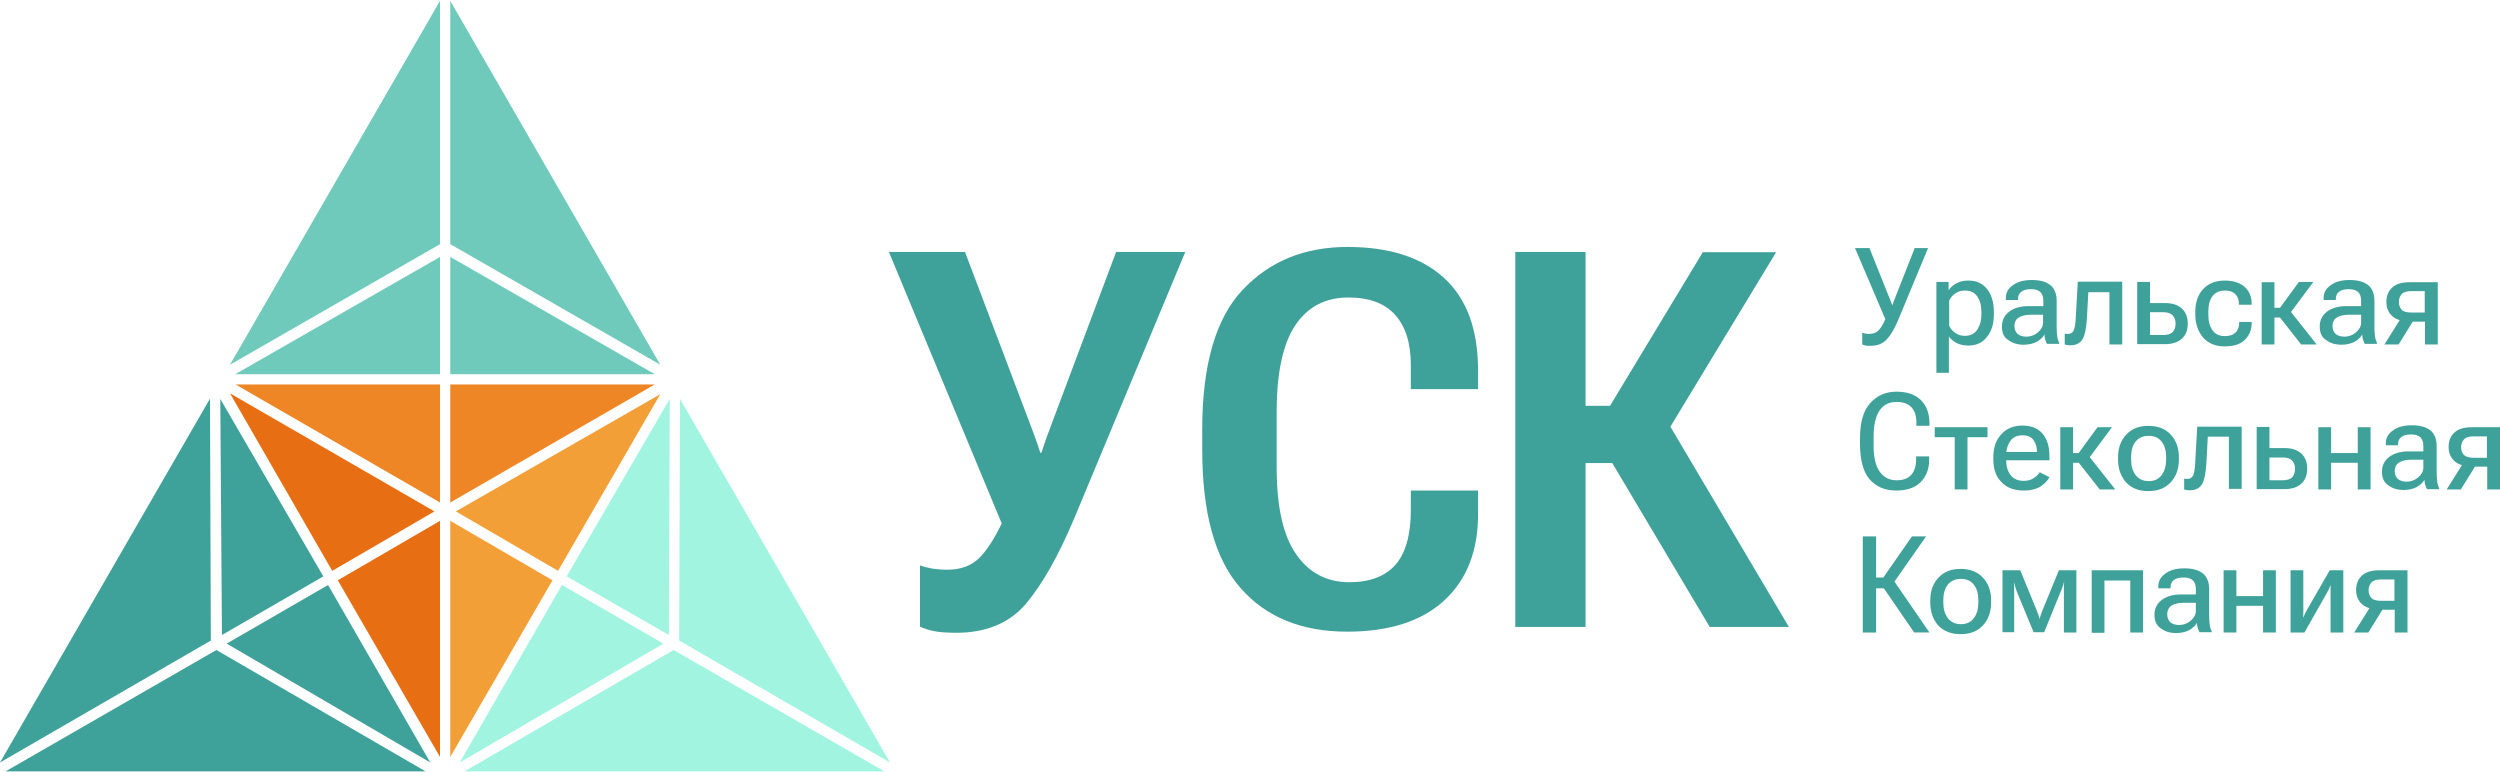 <?xml version="1.0" encoding="UTF-8"?> <svg xmlns="http://www.w3.org/2000/svg" xmlns:xlink="http://www.w3.org/1999/xlink" version="1.1" id="Слой_1" x="0px" y="0px" viewBox="0 0 900 278" style="enable-background:new 0 0 900 278;" xml:space="preserve"> <style type="text/css"> .st0{fill:#3FA29A;} .st1{fill:#6FCABC;} .st2{fill:#EE8625;} .st3{fill:#E86E13;} .st4{fill:#F39F38;} .st5{fill:#A1F4E0;} </style> <path class="st0" d="M331.1,203.5c1.3,0.5,2.8,0.9,4.5,1.2c1.7,0.2,3.4,0.4,5,0.4c5.3,0.1,9.4-1.5,12.4-4.7c3-3.2,6.1-8.3,9.2-15.4 l-0.6,5.8L320,90.7h27.4l23.3,61.6c0.7,1.9,1.4,3.6,1.9,5.1c0.6,1.5,1.2,3.4,1.9,5.6h0.4c0.7-2.2,1.4-4,1.9-5.6 c0.6-1.5,1.2-3.2,1.9-5.1l23.1-61.6h24.9l-40.1,96.2c-5.6,13.3-11.4,23.5-17.3,30.5c-5.9,6.9-14.3,10.4-25,10.4 c-3.4,0-6.1-0.2-8.1-0.6c-2-0.4-3.6-1-5-1.6V203.5z"></path> <path class="st0" d="M432.8,161.8v-7.2c0-23.3,4.9-40.1,14.6-50.3c9.7-10.3,22.3-15.4,37.7-15.4c15,0,26.6,3.7,34.8,11.2 c8.2,7.5,12.2,18.6,12.2,33.4v6.6h-24.2v-8.6c0-8-1.9-14-5.7-18.2c-3.7-4.1-9.3-6.2-16.8-6.2c-8.2,0-14.6,3.3-19.1,10 c-4.4,6.6-6.7,17-6.7,31.1v20.1c0,14.1,2.3,24.5,7,31.2c4.6,6.7,11,10.1,19.2,10.1c7.3,0,12.8-2.1,16.5-6.2 c3.7-4.2,5.6-10.8,5.6-19.9v-6.9h24.2v8.2c0.1,13.3-4,23.8-12.1,31.3c-8.1,7.5-19.8,11.3-35,11.3c-16.4,0-29.2-5.2-38.4-15.7 C437.4,201.3,432.8,184.7,432.8,161.8z"></path> <path class="st0" d="M615.5,225.7l-38-63.9l22.3-10.8l44.2,74.7H615.5z M558.2,146.1h21.4l33.4-55.3h26.4l-46,75.9h-35.2V146.1z M545.5,225.7v-135h25.3v135H545.5z"></path> <path class="st0" d="M670.4,119.8c0.4,0.1,0.8,0.2,1.2,0.3c0.4,0.1,0.9,0.1,1.3,0.1c1.4,0,2.6-0.4,3.4-1.3c0.9-0.9,1.7-2.3,2.6-4.4 l-0.1,0.6l-11-25.8h5.2l7,17.5c0.3,0.6,0.5,1.1,0.6,1.5c0.2,0.4,0.3,0.9,0.6,1.5h0.1c0.2-0.6,0.4-1.1,0.5-1.5 c0.2-0.4,0.4-0.9,0.6-1.5l6.9-17.5h4.8l-10.5,25.3c-1.4,3.4-2.8,5.9-4.3,7.5c-1.4,1.6-3.4,2.4-5.9,2.4c-0.7,0-1.3,0-1.8-0.1 c-0.4-0.1-0.9-0.2-1.2-0.4V119.8z"></path> <path class="st0" d="M697.1,134.3v-32.8h4.4l0,3h0c0.6-1,1.5-1.8,2.8-2.5c1.3-0.7,2.7-1,4.3-1c2.9,0,5.1,1,6.7,3 c1.6,2,2.5,4.8,2.5,8.2v0.8c0,3.5-0.8,6.2-2.5,8.3c-1.6,2.1-3.9,3.1-6.7,3.1c-1.6,0-3-0.3-4.2-0.9c-1.1-0.6-2.1-1.4-2.8-2.3v13 H697.1z M701.7,117.2c0.4,1,1.1,1.9,2.1,2.6c1,0.7,2.1,1.1,3.5,1.1c2,0,3.5-0.7,4.5-2.2c1-1.5,1.5-3.3,1.5-5.6v-0.9 c0-2.3-0.5-4.1-1.5-5.5c-1-1.4-2.4-2.1-4.5-2.1c-1.4,0-2.5,0.4-3.5,1.1c-1,0.7-1.7,1.6-2.1,2.6V117.2z"></path> <path class="st0" d="M720.7,117.5c0-2.2,0.9-4,2.6-5.3c1.7-1.3,4.1-2,6.9-2h5.4v-1.9c0-1.3-0.3-2.4-1-3.1c-0.7-0.7-1.8-1.1-3.4-1.1 c-1.6,0-2.7,0.3-3.5,0.9c-0.8,0.6-1.2,1.5-1.2,2.5v0.5l-4.4,0v-0.7c0-1.9,0.8-3.4,2.5-4.6c1.7-1.3,4-1.9,6.9-1.9 c2.9,0,5,0.6,6.6,1.8c1.5,1.2,2.3,3.1,2.3,5.8v9.9c0,1,0.1,1.9,0.2,2.8c0.1,0.9,0.4,1.7,0.7,2.3v0.4h-4.4c-0.2-0.4-0.4-0.9-0.6-1.5 c-0.2-0.6-0.3-1.2-0.3-1.9c-0.5,1-1.4,1.8-2.7,2.6c-1.3,0.7-2.9,1.1-4.8,1.1c-2.3,0-4.1-0.6-5.5-1.7 C721.3,121.4,720.7,119.8,720.7,117.5z M725.2,117.3c0,1.3,0.4,2.2,1.1,2.9c0.7,0.6,1.8,1,3.2,1c1.5,0,2.9-0.5,4.1-1.5 c1.2-1,1.9-2.2,1.9-3.5v-2.9h-4.3c-2,0-3.6,0.4-4.6,1.1C725.7,115,725.2,116,725.2,117.3z"></path> <path class="st0" d="M751.8,105.2l-0.5,9.3c-0.2,3.5-0.7,6-1.5,7.5c-0.9,1.5-2.3,2.3-4.4,2.3c-0.4,0-0.9,0-1.2-0.1 c-0.4,0-0.7-0.1-0.9-0.2v-3.9c0.2,0.1,0.4,0.1,0.6,0.1c0.2,0,0.4,0,0.7,0c0.9,0,1.6-0.5,2-1.4c0.4-1,0.6-2.6,0.7-4.9l0.7-12.5H764 V124h-4.6v-18.8H751.8z"></path> <path class="st0" d="M774,101.6v7.5h5.4c2.7,0,4.7,0.7,6.1,2c1.4,1.3,2.1,3.1,2.1,5.4c0,2.3-0.7,4.1-2.1,5.4c-1.4,1.3-3.5,2-6.1,2 h-10v-22.4H774z M778.8,112.4H774v8.2h4.8c1.6,0,2.7-0.4,3.4-1.1c0.7-0.8,1-1.8,1-3c0-1.2-0.3-2.2-1-2.9 C781.5,112.8,780.4,112.4,778.8,112.4z"></path> <path class="st0" d="M790.3,113.1v-0.8c0-3.5,1-6.3,2.9-8.3c1.9-2,4.5-3,7.7-3c3.1,0,5.5,0.8,7.2,2.3c1.6,1.5,2.5,3.5,2.5,6v0.4H806 v-0.3c0-1.5-0.4-2.6-1.3-3.5c-0.9-0.9-2.1-1.3-3.8-1.3c-1.9,0-3.4,0.7-4.4,2c-1,1.3-1.5,3.2-1.5,5.7v1c0,2.3,0.5,4.2,1.5,5.6 c1,1.4,2.5,2.1,4.4,2.1c1.7,0,3-0.4,3.9-1.3c0.9-0.9,1.3-2.1,1.3-3.5v-0.3h4.5v0.4c0,2.5-0.9,4.5-2.5,6.1c-1.7,1.6-4.1,2.3-7.2,2.3 c-3.2,0-5.8-1-7.7-3.1C791.3,119.4,790.3,116.6,790.3,113.1z"></path> <path class="st0" d="M828.4,124l-8-10.2l3.4-2.7L834,124H828.4z M816.5,110.8h4.3l6.8-9.3h5.2l-9.5,12.8h-6.8V110.8z M818.8,101.6 V124h-4.6v-22.4H818.8z"></path> <path class="st0" d="M835.1,117.5c0-2.2,0.9-4,2.6-5.3c1.7-1.3,4.1-2,6.9-2h5.4v-1.9c0-1.3-0.3-2.4-1-3.1c-0.7-0.7-1.8-1.1-3.4-1.1 c-1.6,0-2.7,0.3-3.5,0.9c-0.8,0.6-1.2,1.5-1.2,2.5v0.5l-4.4,0v-0.7c0-1.9,0.8-3.4,2.5-4.6c1.7-1.3,4-1.9,6.9-1.9 c2.9,0,5,0.6,6.6,1.8c1.5,1.2,2.3,3.1,2.3,5.8v9.9c0,1,0.1,1.9,0.2,2.8c0.1,0.9,0.4,1.7,0.7,2.3v0.4h-4.4c-0.2-0.4-0.4-0.9-0.6-1.5 c-0.2-0.6-0.3-1.2-0.3-1.9c-0.5,1-1.4,1.8-2.7,2.6c-1.3,0.7-2.9,1.1-4.8,1.1c-2.3,0-4.1-0.6-5.5-1.7 C835.8,121.4,835.1,119.8,835.1,117.5z M839.7,117.3c0,1.3,0.4,2.2,1.1,2.9c0.7,0.6,1.8,1,3.2,1c1.5,0,2.9-0.5,4.1-1.5 c1.2-1,1.9-2.2,1.9-3.5v-2.9h-4.3c-2,0-3.6,0.4-4.6,1.1C840.2,115,839.7,116,839.7,117.3z"></path> <path class="st0" d="M863.5,124h-5.1l5.9-9.4l4.9,0.2L863.5,124z M873,124v-8.2h-5.2l-0.4-0.1c-2.7,0-4.7-0.6-6.2-1.9 c-1.4-1.3-2.1-3-2.1-5.1c0-2.2,0.7-3.9,2.1-5.2c1.4-1.3,3.5-1.9,6.2-1.9h10.2V124H873z M868,112.5h4.9v-7.7H868 c-1.6,0-2.8,0.4-3.4,1.1c-0.6,0.7-1,1.6-1,2.8c0,1.1,0.3,2,1,2.8C865.2,112.2,866.4,112.5,868,112.5z"></path> <path class="st0" d="M669.6,159.8v-1.9c0-5.9,1.2-10.1,3.7-12.8c2.4-2.7,5.6-4.1,9.4-4.1c3.8,0,6.7,1,8.8,3c2,2,3.1,4.8,3.1,8.3v1 h-4.7v-1.2c0-2.4-0.6-4.2-1.8-5.5c-1.2-1.3-3-1.9-5.4-1.9c-2.6,0-4.6,1-6,3c-1.4,2-2.2,5.2-2.2,9.4v3.3c0,4.2,0.7,7.3,2.2,9.4 c1.5,2.1,3.5,3.1,6.1,3.1c2.3,0,4-0.6,5.2-1.9c1.2-1.3,1.8-3.2,1.8-5.7v-1h4.7v1.3c0,3.3-1.1,6-3.1,8c-2,2-4.9,3-8.8,3 c-4.1,0-7.2-1.4-9.6-4.1C670.8,169.9,669.6,165.6,669.6,159.8z"></path> <path class="st0" d="M696.5,157.4v-3.6h19v3.6h-7.2v18.8h-4.6v-18.8H696.5z"></path> <path class="st0" d="M717.6,165.3v-0.8c0-3.4,1-6.2,2.9-8.2c1.9-2.1,4.5-3.1,7.6-3.1c3.1,0,5.6,1,7.2,2.9c1.7,2,2.5,4.7,2.5,8.1v1.5 h-17.7v-3h13.2v-0.2c0-1.5-0.4-2.9-1.2-4c-0.8-1.2-2.2-1.8-4-1.8c-2,0-3.4,0.7-4.4,2.1c-1,1.4-1.5,3.2-1.5,5.4v1.1 c0,2.4,0.5,4.3,1.6,5.7c1.1,1.4,2.6,2.1,4.7,2.1c1.4,0,2.6-0.3,3.5-0.9c1-0.6,1.7-1.3,2.3-2.2l3.5,1.8c-0.7,1.3-1.8,2.4-3.3,3.4 c-1.5,0.9-3.5,1.4-5.9,1.4c-3.5,0-6.2-1-8.1-3.1C718.5,171.6,717.6,168.8,717.6,165.3z"></path> <path class="st0" d="M755.9,176.2l-8-10.2l3.4-2.7l10.2,12.9H755.9z M744,163.1h4.3l6.8-9.3h5.2l-9.5,12.8H744V163.1z M746.3,153.8 v22.4h-4.6v-22.4H746.3z"></path> <path class="st0" d="M762.5,165.4v-0.8c0-3.4,1-6.1,3-8.2c2-2.1,4.6-3.1,7.9-3.1c3.3,0,6,1,8,3.1c2,2.1,3,4.8,3,8.2v0.8 c0,3.4-1,6.2-3,8.3c-2,2.1-4.6,3.1-8,3.1c-3.3,0-6-1-8-3.1C763.5,171.5,762.5,168.8,762.5,165.4z M767.2,164.5v0.9 c0,2.3,0.5,4.1,1.6,5.6c1.1,1.4,2.6,2.2,4.7,2.2c2.1,0,3.6-0.7,4.7-2.2s1.6-3.3,1.6-5.6v-0.9c0-2.3-0.5-4.1-1.6-5.5 c-1.1-1.4-2.6-2.1-4.7-2.1c-2,0-3.6,0.7-4.7,2.1C767.7,160.4,767.2,162.2,767.2,164.5z"></path> <path class="st0" d="M794.8,157.4l-0.5,9.3c-0.2,3.5-0.7,6-1.5,7.5c-0.9,1.5-2.3,2.3-4.4,2.3c-0.4,0-0.9,0-1.2-0.1 c-0.4,0-0.7-0.1-0.9-0.2v-3.9c0.2,0.1,0.4,0.1,0.6,0.1c0.2,0,0.4,0,0.7,0c0.9,0,1.6-0.5,2-1.4c0.4-1,0.6-2.6,0.7-4.9l0.7-12.5H807 v22.4h-4.6v-18.8H794.8z"></path> <path class="st0" d="M817,153.8v7.5h5.4c2.7,0,4.7,0.7,6.1,2c1.4,1.3,2.1,3.1,2.1,5.4c0,2.3-0.7,4.1-2.1,5.4c-1.4,1.3-3.5,2-6.1,2 h-10v-22.4H817z M821.7,164.7H817v8.2h4.8c1.6,0,2.7-0.4,3.4-1.1c0.7-0.8,1-1.8,1-3c0-1.2-0.3-2.2-1-2.9 C824.5,165,823.3,164.7,821.7,164.7z"></path> <path class="st0" d="M834.6,153.8h4.6v9.3h9.6v-9.3h4.6v22.4h-4.6v-9.6h-9.6v9.6h-4.6V153.8z"></path> <path class="st0" d="M857.5,169.8c0-2.2,0.9-4,2.6-5.3c1.7-1.3,4.1-2,6.9-2h5.4v-1.9c0-1.3-0.3-2.4-1-3.1c-0.7-0.7-1.8-1.1-3.4-1.1 c-1.6,0-2.7,0.3-3.5,0.9c-0.8,0.6-1.2,1.5-1.2,2.5v0.5l-4.4,0v-0.7c0-1.9,0.8-3.4,2.5-4.6c1.7-1.3,4-1.9,6.9-1.9 c2.9,0,5,0.6,6.6,1.8c1.5,1.2,2.3,3.1,2.3,5.8v9.9c0,1,0.1,1.9,0.2,2.8c0.1,0.9,0.4,1.7,0.7,2.3v0.4h-4.4c-0.2-0.4-0.4-0.9-0.6-1.5 c-0.2-0.6-0.3-1.2-0.3-1.9c-0.5,1-1.4,1.8-2.7,2.6c-1.3,0.7-2.9,1.1-4.8,1.1c-2.3,0-4.1-0.6-5.5-1.7 C858.2,173.7,857.5,172,857.5,169.8z M862.1,169.5c0,1.3,0.4,2.2,1.1,2.9c0.7,0.6,1.8,1,3.2,1c1.5,0,2.9-0.5,4.1-1.5 c1.2-1,1.9-2.2,1.9-3.5v-2.9h-4.3c-2,0-3.6,0.4-4.6,1.1C862.6,167.2,862.1,168.2,862.1,169.5z"></path> <path class="st0" d="M885.9,176.2h-5.1l5.9-9.4l4.9,0.2L885.9,176.2z M895.4,176.2V168h-5.2l-0.4-0.1c-2.7,0-4.7-0.6-6.2-1.9 c-1.4-1.3-2.1-3-2.1-5.1c0-2.2,0.7-3.9,2.1-5.2c1.4-1.3,3.5-1.9,6.2-1.9H900v22.4H895.4z M890.4,164.8h4.9v-7.7h-4.9 c-1.6,0-2.8,0.4-3.4,1.1c-0.6,0.7-1,1.6-1,2.8c0,1.1,0.3,2,1,2.8C887.7,164.4,888.8,164.8,890.4,164.8z"></path> <path class="st0" d="M689.1,227.7l-11.6-16.9l3.9-2.3l13.2,19.2H689.1z M673,207.9h5l10.3-14.8h5.1l-13.1,18.7H673V207.9z M670.6,227.7v-34.6h4.8v34.6H670.6z"></path> <path class="st0" d="M694.9,216.9v-0.8c0-3.4,1-6.1,3-8.2c2-2.1,4.6-3.1,7.9-3.1c3.3,0,6,1,8,3.1c2,2.1,3,4.8,3,8.2v0.8 c0,3.4-1,6.2-3,8.3c-2,2.1-4.6,3.1-8,3.1c-3.3,0-6-1-8-3.1C695.9,223.1,694.9,220.3,694.9,216.9z M699.6,216v0.9 c0,2.3,0.5,4.1,1.6,5.6c1.1,1.4,2.6,2.2,4.7,2.2c2.1,0,3.6-0.7,4.7-2.2c1.1-1.4,1.6-3.3,1.6-5.6V216c0-2.3-0.5-4.1-1.6-5.5 c-1.1-1.4-2.6-2.1-4.7-2.1c-2,0-3.6,0.7-4.7,2.1C700.1,211.9,699.6,213.8,699.6,216z"></path> <path class="st0" d="M720.9,227.7v-22.4h6.4l5.9,14.4c0.2,0.6,0.4,1.1,0.6,1.6c0.2,0.5,0.3,0.9,0.4,1.4h0.1c0.1-0.5,0.3-1,0.4-1.4 c0.2-0.5,0.4-1,0.6-1.6l5.9-14.4h6.3v22.4h-4.5v-14.5c0-0.6,0-1.2,0-1.8c0-0.6,0-1.2,0.1-1.8H743c-0.1,0.6-0.3,1.2-0.5,1.7 c-0.2,0.6-0.4,1.2-0.7,1.8l-5.9,14.5h-3.8l-6-14.5c-0.2-0.6-0.4-1.2-0.6-1.8c-0.2-0.6-0.3-1.2-0.5-1.8H725c0,0.6,0.1,1.2,0.1,1.8 c0,0.6,0,1.2,0,1.8v14.5H720.9z"></path> <path class="st0" d="M753,205.3h18.5v22.4h-4.6V209h-9.3v18.8H753V205.3z"></path> <path class="st0" d="M775.6,221.3c0-2.2,0.9-4,2.6-5.3c1.7-1.3,4.1-2,6.9-2h5.4v-1.9c0-1.3-0.3-2.4-1-3.1c-0.7-0.7-1.8-1.1-3.4-1.1 c-1.6,0-2.7,0.3-3.5,0.9c-0.8,0.6-1.2,1.5-1.2,2.5v0.5l-4.4,0v-0.7c0-1.9,0.8-3.4,2.5-4.6c1.7-1.3,4-1.9,6.9-1.9 c2.9,0,5,0.6,6.6,1.8c1.5,1.2,2.3,3.1,2.3,5.8v9.9c0,1,0.1,1.9,0.2,2.8c0.1,0.9,0.4,1.7,0.7,2.3v0.4h-4.4c-0.2-0.4-0.4-0.9-0.6-1.5 c-0.2-0.6-0.3-1.2-0.3-1.9c-0.5,1-1.4,1.8-2.7,2.6c-1.3,0.7-2.9,1.1-4.8,1.1c-2.3,0-4.1-0.6-5.5-1.7 C776.3,225.2,775.6,223.5,775.6,221.3z M780.2,221.1c0,1.3,0.4,2.2,1.1,2.9c0.7,0.6,1.8,1,3.2,1c1.5,0,2.9-0.5,4.1-1.5 c1.2-1,1.9-2.2,1.9-3.5V217h-4.3c-2,0-3.6,0.4-4.6,1.1C780.7,218.8,780.2,219.8,780.2,221.1z"></path> <path class="st0" d="M800.5,205.3h4.6v9.3h9.6v-9.3h4.6v22.4h-4.6v-9.6h-9.6v9.6h-4.6V205.3z"></path> <path class="st0" d="M824.6,227.7v-22.4h4.6v13.9c0,0.6,0,1.1,0,1.5c0,0.4,0,0.9-0.1,1.5h0.1c0.3-0.5,0.5-1,0.6-1.3 c0.2-0.3,0.4-0.8,0.8-1.5l8.1-14.1h4.9v22.4h-4.6v-13.9c0-0.6,0-1.1,0-1.5c0-0.4,0-0.9,0.1-1.5h-0.1c-0.3,0.5-0.5,1-0.6,1.3 c-0.2,0.3-0.4,0.8-0.8,1.5l-8,14.1H824.6z"></path> <path class="st0" d="M852.6,227.7h-5.1l5.9-9.4l4.9,0.2L852.6,227.7z M862.1,227.7v-8.2h-5.2l-0.4-0.1c-2.7,0-4.7-0.6-6.2-1.9 c-1.4-1.3-2.1-3-2.1-5.1c0-2.2,0.7-3.9,2.1-5.2c1.4-1.3,3.5-1.9,6.2-1.9h10.2v22.4H862.1z M857.1,216.3h4.9v-7.7h-4.9 c-1.6,0-2.8,0.4-3.4,1.1c-0.6,0.7-1,1.6-1,2.8c0,1.1,0.3,2,1,2.8C854.3,215.9,855.5,216.3,857.1,216.3z"></path> <path class="st1" d="M158.4,0.3v87.6l-75.6,43.4L158.4,0.3z"></path> <path class="st1" d="M237.7,131.3l-75.6-43.4V0.3L237.7,131.3z"></path> <path class="st1" d="M235.7,134.7h-73.6V92.5L235.7,134.7z"></path> <path class="st1" d="M158.4,92.5v42.2H84.7L158.4,92.5z"></path> <path class="st2" d="M158.4,138.4v42.5l-73.6-42.5H158.4z"></path> <path class="st3" d="M156.4,184.1l-36.8,21.4l-36.8-63.9L156.4,184.1z"></path> <path class="st2" d="M235.7,138.4l-73.6,42.5v-42.5H235.7z"></path> <path class="st4" d="M237.7,141.9l-36.8,63.6l-36.8-21.4L237.7,141.9z"></path> <path class="st5" d="M241.1,143.6l-0.3,85L204,207.5L241.1,143.6z"></path> <path class="st5" d="M320.4,274.5l-75.9-43.9l0.3-87L320.4,274.5z"></path> <path class="st5" d="M318.4,277.7H167.2l75.3-43.7L318.4,277.7z"></path> <path class="st5" d="M238.8,231.7l-73.3,42.8l36.8-63.9L238.8,231.7z"></path> <path class="st4" d="M198.9,208.9l-36.8,63.6v-85L198.9,208.9z"></path> <path class="st3" d="M158.4,187.5v85l-36.8-63.6L158.4,187.5z"></path> <path class="st0" d="M116.4,207.5l-36.5,21.1l-0.6-85L116.4,207.5z"></path> <path class="st0" d="M154.9,274.5l-73.3-42.8l36.5-21.1L154.9,274.5z"></path> <path class="st0" d="M153.2,277.7H2L77.9,234L153.2,277.7z"></path> <path class="st0" d="M75.9,230.6L0,274.5l75.6-131L75.9,230.6z"></path> </svg> 
